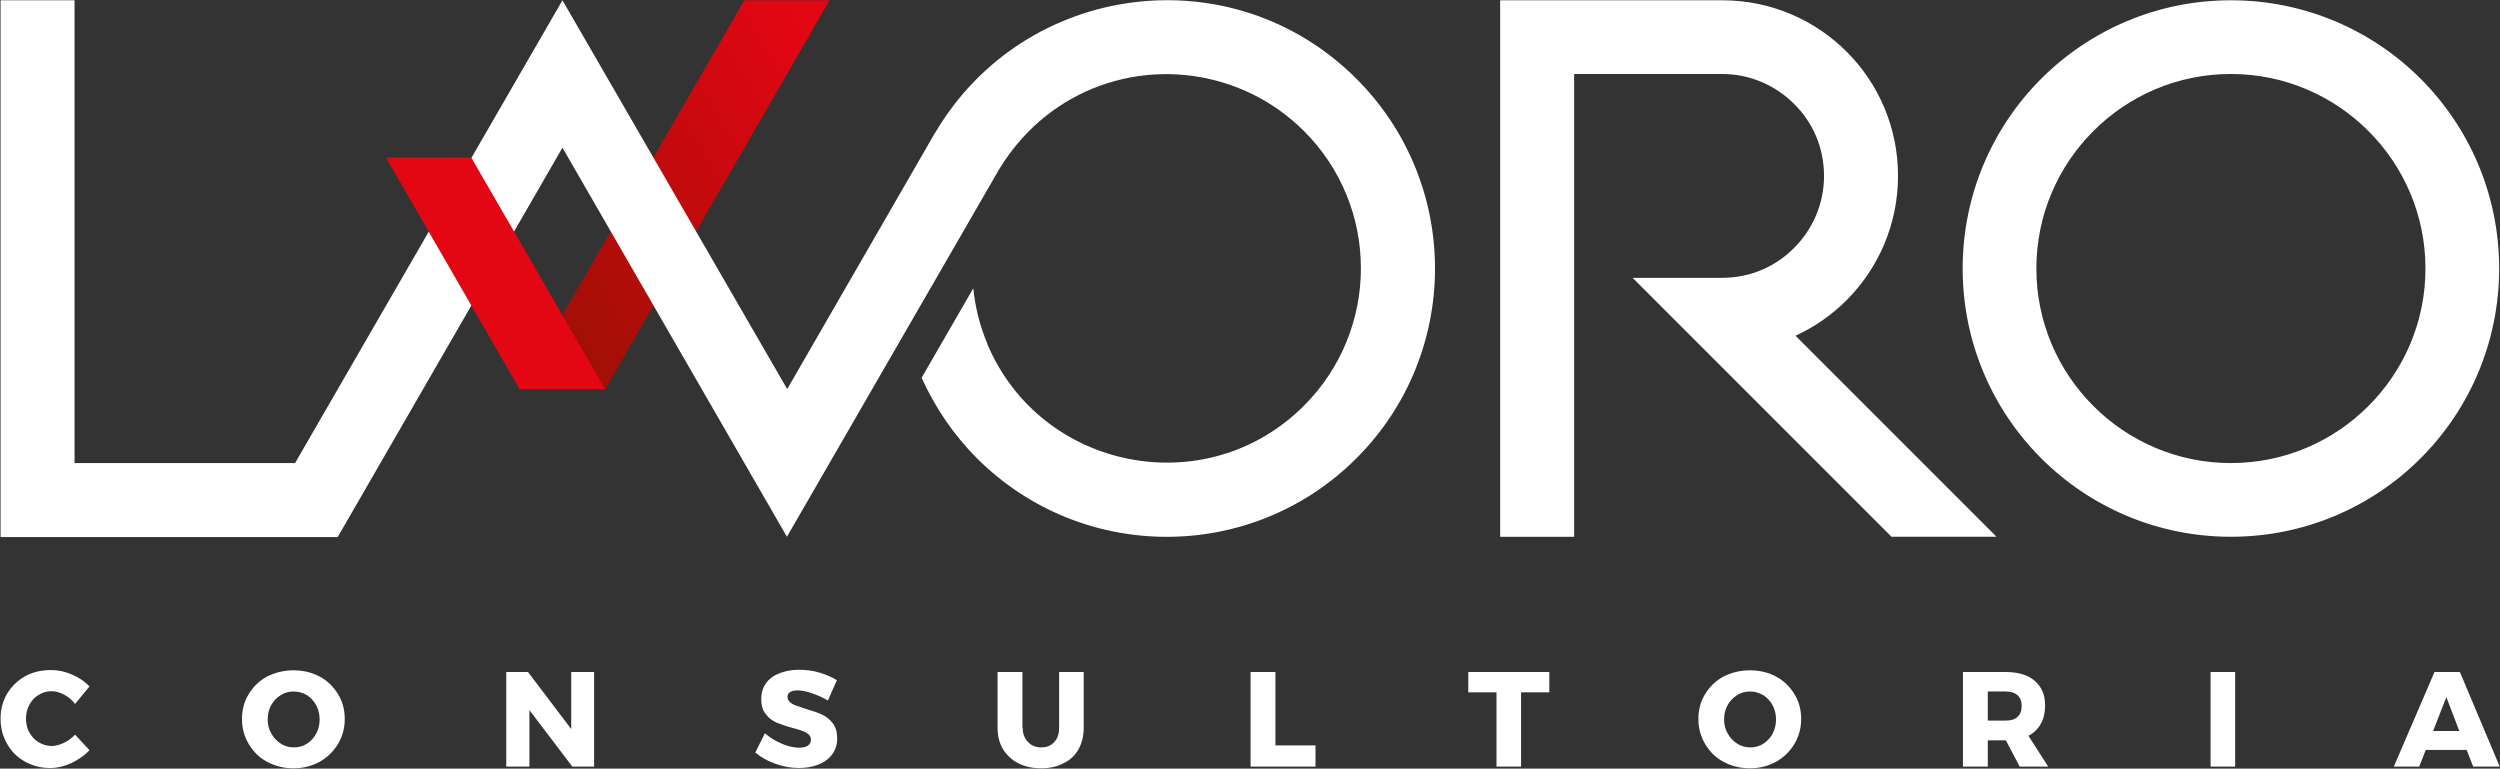 <?xml version="1.0" encoding="utf-8"?>
<!-- Generator: Adobe Illustrator 25.2.1, SVG Export Plug-In . SVG Version: 6.00 Build 0)  -->
<svg version="1.1" xmlns="http://www.w3.org/2000/svg" xmlns:xlink="http://www.w3.org/1999/xlink" x="0px" y="0px"
	 viewBox="0 0 885.4 272.2" style="enable-background:new 0 0 885.4 272.2;" xml:space="preserve">
<rect x="0" y="0" width="885.4" height="272.2" fill="#333333" stroke="none"/>
<style type="text/css">
	.st0{clip-path:url(#SVGID_2_);fill:url(#SVGID_3_);}
	.st1{fill:#FFFFFF;}
	.st2{fill:#E30613;}
</style>
<g id="Camada_1">
</g>
<g id="Modo_de_isolamento">
	<g>
		<g>
			<defs>
				<polygon id="SVGID_1_" points="293.8,0.1 214.3,137.8 184,137.8 263.6,0.1 				"/>
			</defs>
			<clipPath id="SVGID_2_">
				<use xlink:href="#SVGID_1_"  style="overflow:visible;"/>
			</clipPath>
			<linearGradient id="SVGID_3_" gradientUnits="userSpaceOnUse" x1="179.263" y1="103.399" x2="298.596" y2="34.505">
				<stop  offset="0" style="stop-color:#9C1006"/>
				<stop  offset="1" style="stop-color:#E30613"/>
			</linearGradient>
			<rect x="184" y="0.1" class="st0" width="109.8" height="137.8"/>
		</g>
		<path class="st1" d="M670,190.2l-91.8-91.8h31.7c10,0,19-4,25.5-10.6c6.5-6.5,10.6-15.5,10.6-25.5c0-10-4-19-10.6-25.5
			c-6.5-6.5-15.5-10.6-25.5-10.6h-52.4v163.9h-26.2V0.1h78.7c17.2,0,32.8,7,44,18.2c11.3,11.3,18.2,26.8,18.2,44
			c0,17.2-7,32.8-18.2,44c-5.2,5.2-11.3,9.5-18.1,12.6l71.2,71.2H670z M838.8,46.4c-12.5-12.5-29.7-20.2-48.7-20.2
			c-19,0-36.2,7.7-48.7,20.2c-12.5,12.5-20.2,29.7-20.2,48.7c0,19,7.7,36.2,20.2,48.7c12.5,12.5,29.7,20.2,48.7,20.2
			c19,0,36.2-7.7,48.7-20.2c12.5-12.5,20.2-29.7,20.2-48.7C859,76.1,851.3,58.9,838.8,46.4z M790.1,0.1c26.2,0,50,10.6,67.2,27.8
			c17.2,17.2,27.8,41,27.8,67.2c0,26.2-10.6,50-27.8,67.2c-17.2,17.2-41,27.8-67.2,27.8c-26.2,0-50-10.6-67.2-27.8
			c-17.2-17.2-27.8-41-27.8-67.2c0-26.2,10.6-50,27.8-67.2C740.1,10.7,763.9,0.1,790.1,0.1z M278.8,137.8L331,47.3l0.4-0.6
			c31.6-53.2,105-62.8,149-18.8c37.1,37.1,37.1,97.3,0,134.4c-37.2,37.2-97.4,37-134.4,0c-8.1-8.1-14.7-17.7-19.6-28.5l18.3-31.7
			c0.7,6.9,2.4,13.5,5,19.7l0,0.1c18.9,44.7,77.5,56.4,112.1,21.8c26.9-26.9,26.9-70.5,0-97.3C440,24.6,406,19.9,379.1,35.2
			c-10.7,6.1-19.2,14.7-25.5,25.2l0,0l-74.9,129.7L199.2,52.3l-79.6,137.9H0.2V0.1h26.2v163.9h78.1L199.2,0.1L278.8,137.8
			L278.8,137.8z"/>
		<path class="st1" d="M861.7,258.9h9.3l-4.6-12L861.7,258.9z M875.9,271.5l-2.3-5.9h-14.5l-2.3,5.9h-9l14.4-33.5h9l14.1,33.5H875.9
			z M782.9,238h8.7v33.5h-8.7V238z M704,255.2h6.4c1.8,0,3.2-0.4,4.1-1.3c1-0.9,1.5-2.2,1.5-3.9c0-1.6-0.5-2.9-1.5-3.8
			c-1-0.9-2.4-1.3-4.1-1.3H704V255.2z M715.3,271.5l-4.9-9.3h-0.2H704v9.3h-8.8V238h15.1c4.4,0,7.9,1,10.3,3.1
			c2.4,2.1,3.7,4.9,3.7,8.7c0,2.5-0.5,4.7-1.5,6.5c-1,1.8-2.5,3.3-4.4,4.3l7,10.9H715.3z M619.8,244.9c-1.7,0-3.2,0.4-4.6,1.3
			c-1.4,0.9-2.5,2-3.4,3.6c-0.8,1.5-1.2,3.2-1.2,5c0,1.8,0.4,3.5,1.3,5c0.8,1.5,2,2.7,3.4,3.6c1.4,0.9,2.9,1.3,4.6,1.3
			c1.7,0,3.2-0.4,4.6-1.3c1.4-0.9,2.5-2.1,3.3-3.6c0.8-1.5,1.2-3.2,1.2-5c0-1.8-0.4-3.5-1.2-5c-0.8-1.5-1.9-2.7-3.3-3.6
			C622.9,245.3,621.4,244.9,619.8,244.9z M619.7,237.4c3.4,0,6.5,0.7,9.3,2.2c2.8,1.5,4.9,3.6,6.5,6.2c1.6,2.6,2.4,5.5,2.4,8.8
			c0,3.3-0.8,6.2-2.4,8.9c-1.6,2.6-3.7,4.7-6.5,6.3c-2.8,1.5-5.8,2.3-9.3,2.3c-3.4,0-6.5-0.8-9.3-2.3c-2.8-1.5-4.9-3.6-6.5-6.3
			c-1.6-2.7-2.4-5.6-2.4-8.9c0-3.3,0.8-6.2,2.4-8.8c1.6-2.6,3.7-4.7,6.5-6.2C613.2,238.2,616.3,237.4,619.7,237.4z M520,238h28.7
			v7.2h-10v26.3H530v-26.3H520V238z M442.9,238h8.8V264h14.2v7.5h-23V238z M362.2,257.7c0,2.1,0.6,3.8,1.9,5.1
			c1.2,1.3,2.8,1.9,4.7,1.9c1.9,0,3.4-0.6,4.6-1.9c1.2-1.3,1.7-3,1.7-5.1V238h8.7v19.7c0,2.9-0.6,5.4-1.8,7.6c-1.2,2.2-3,3.9-5.3,5
			c-2.3,1.2-4.9,1.8-8,1.8c-3.1,0-5.7-0.6-8.1-1.8c-2.3-1.2-4.1-2.9-5.4-5c-1.3-2.2-1.9-4.7-1.9-7.6V238h8.8V257.7z M293.2,248.1
			c-1.8-1.1-3.7-1.9-5.7-2.6c-2-0.7-3.7-1-5.1-1c-1.1,0-1.9,0.2-2.6,0.6c-0.6,0.4-0.9,1-0.9,1.7c0,0.7,0.3,1.3,0.8,1.8
			c0.5,0.5,1.2,0.9,2,1.2c0.8,0.3,2,0.7,3.5,1.2c2.3,0.7,4.2,1.3,5.8,2c1.5,0.7,2.8,1.7,3.9,3.1c1.1,1.4,1.6,3.2,1.6,5.4
			c0,2.2-0.6,4.1-1.8,5.7c-1.2,1.6-2.8,2.8-4.9,3.6c-2.1,0.8-4.3,1.2-6.9,1.2c-2.8,0-5.5-0.5-8.3-1.5c-2.8-1-5.1-2.3-7.1-4l3.4-6.8
			c1.7,1.5,3.7,2.7,6,3.7c2.3,1,4.4,1.4,6.1,1.4c1.3,0,2.3-0.2,3.1-0.7c0.7-0.5,1.1-1.2,1.1-2.1c0-0.8-0.3-1.4-0.8-1.9
			c-0.6-0.5-1.3-0.9-2.1-1.2c-0.8-0.3-2-0.7-3.6-1.1c-2.3-0.6-4.2-1.3-5.7-1.9c-1.5-0.7-2.8-1.6-3.8-3c-1.1-1.3-1.6-3.1-1.6-5.3
			c0-2.1,0.5-3.9,1.6-5.5c1.1-1.6,2.7-2.8,4.7-3.6c2-0.8,4.4-1.3,7.1-1.3c2.4,0,4.8,0.3,7.2,1c2.4,0.7,4.4,1.6,6.2,2.7L293.2,248.1z
			 M202.3,238h8.1v33.5h-7.7l-15.2-20v20h-8.2V238h7.7l15.3,20.2L202.3,238z M104,244.9c-1.7,0-3.2,0.4-4.6,1.3
			c-1.4,0.9-2.5,2-3.4,3.6c-0.8,1.5-1.2,3.2-1.2,5c0,1.8,0.4,3.5,1.3,5c0.8,1.5,2,2.7,3.4,3.6c1.4,0.9,2.9,1.3,4.6,1.3
			c1.7,0,3.2-0.4,4.6-1.3c1.4-0.9,2.5-2.1,3.3-3.6c0.8-1.5,1.2-3.2,1.2-5c0-1.8-0.4-3.5-1.2-5c-0.8-1.5-1.9-2.7-3.3-3.6
			C107.2,245.3,105.6,244.9,104,244.9z M103.9,237.4c3.4,0,6.5,0.7,9.3,2.2c2.8,1.5,4.9,3.6,6.5,6.2c1.6,2.6,2.4,5.5,2.4,8.8
			c0,3.3-0.8,6.2-2.4,8.9c-1.6,2.6-3.7,4.7-6.5,6.3c-2.8,1.5-5.8,2.3-9.3,2.3c-3.4,0-6.5-0.8-9.3-2.3c-2.8-1.5-4.9-3.6-6.5-6.3
			c-1.6-2.7-2.4-5.6-2.4-8.9c0-3.3,0.8-6.2,2.4-8.8c1.6-2.6,3.7-4.7,6.5-6.2C97.4,238.2,100.5,237.4,103.9,237.4z M26.6,249.3
			c-1.1-1.4-2.4-2.5-3.9-3.3c-1.5-0.8-3-1.2-4.4-1.2c-1.7,0-3.2,0.4-4.6,1.3c-1.4,0.8-2.5,2-3.3,3.5c-0.8,1.5-1.2,3.1-1.2,4.9
			c0,1.8,0.4,3.5,1.2,4.9c0.8,1.5,1.9,2.6,3.3,3.5c1.4,0.8,2.9,1.3,4.6,1.3c1.4,0,2.8-0.4,4.3-1.1c1.5-0.7,2.8-1.7,4-2.9l5.1,5.5
			c-1.8,1.9-4,3.4-6.5,4.6c-2.5,1.1-5,1.7-7.4,1.7c-3.3,0-6.3-0.8-9-2.3c-2.7-1.5-4.8-3.6-6.3-6.3c-1.5-2.6-2.3-5.6-2.3-8.9
			c0-3.3,0.8-6.2,2.3-8.8c1.6-2.6,3.7-4.7,6.4-6.2c2.7-1.5,5.8-2.2,9.2-2.2c2.5,0,4.9,0.5,7.4,1.6c2.4,1,4.5,2.4,6.2,4.2L26.6,249.3
			z"/>
		<polygon class="st2" points="184,137.8 136.7,55.8 166.9,55.8 214.3,137.8 		"/>
	</g>
</g>
</svg>
